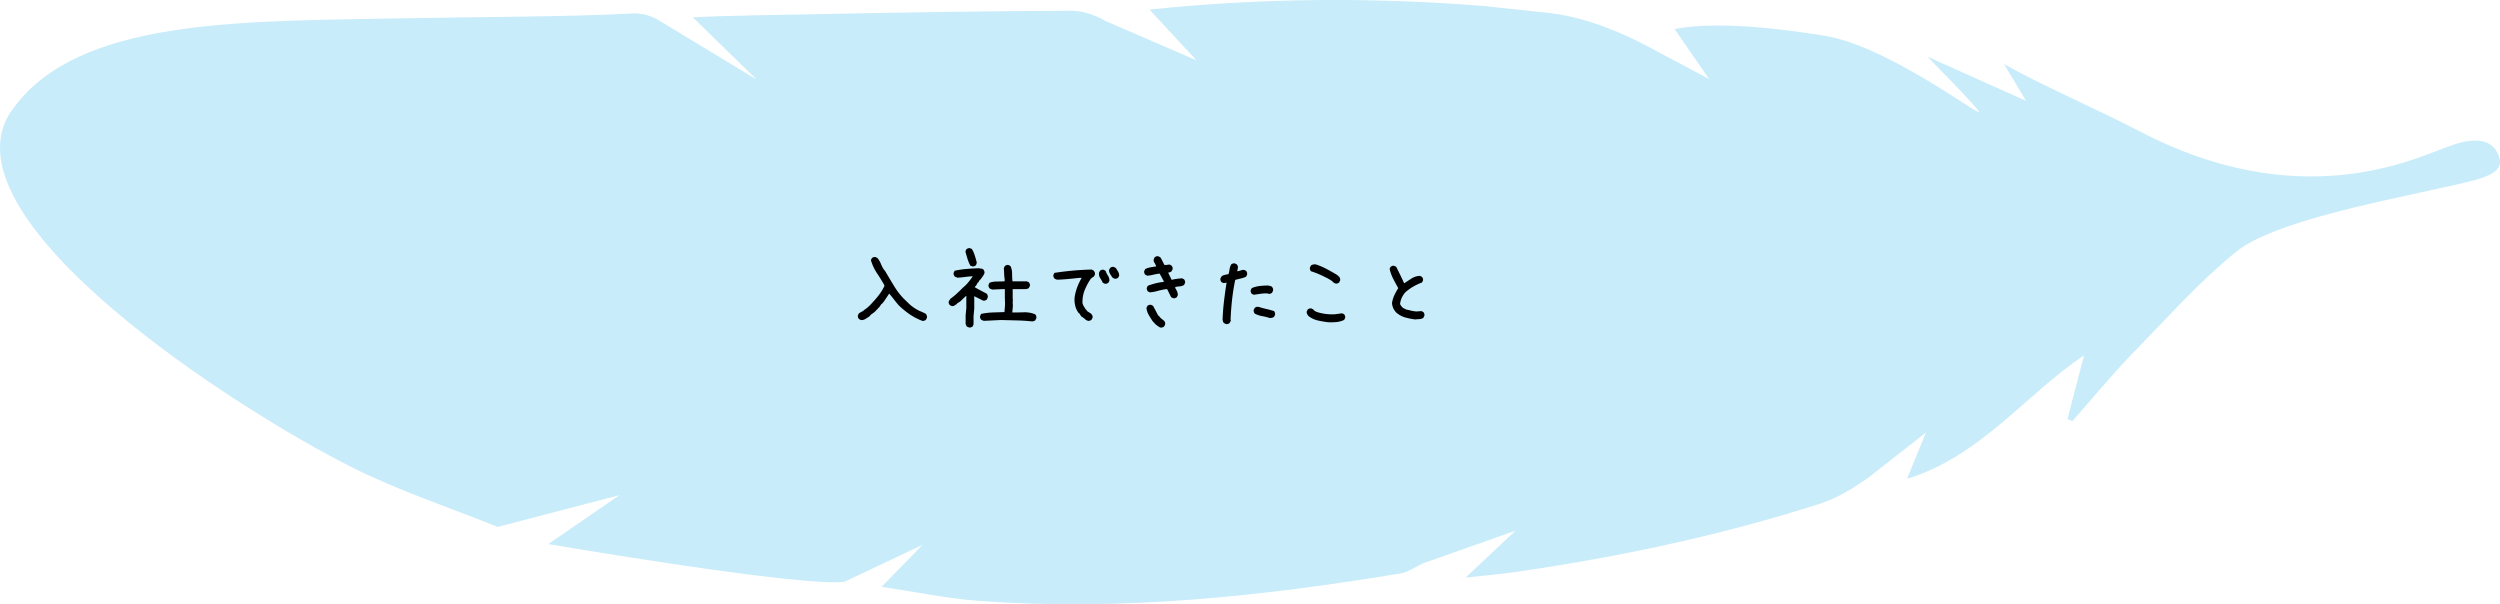 <svg xmlns="http://www.w3.org/2000/svg" id="_レイヤー_2" data-name="レイヤー 2" viewBox="0 0 437 105.63"><defs><style>.cls-2{stroke-width:0}</style></defs><g id="_レイヤー_2-2" data-name="レイヤー 2"><path fill="#a3dff7" stroke-width="0" d="M391.01 43.905c-6.334 5.08-11.945 11.423-17.72 17.328-3.863 3.949-7.377 8.239-11.047 12.376l-.851-.367 2.905-11.142c-10.261 6.885-18.117 17.681-30.948 21.591l3.314-8.096-9.88 7.746c-2.65 1.908-5.576 3.715-8.653 4.704-17.344 5.57-35.122 9.315-53.14 11.929-2.71.393-5.445.617-8.801.989l8.715-8.2-16.228 5.732c-1.272.6-2.545 1.52-3.914 1.746-24.378 4.04-48.871 6.612-73.62 4.796-5.551-.407-11.048-1.571-17.036-2.456l7.15-7.337-13.626 6.44C140.29 102.71 95.84 95.1 95.84 95.1l12.467-8.559L87 92.104c-8.479-3.42-17.233-6.29-25.382-10.37C41.081 71.453-9.325 38.882 1.507 20.135 11.922 3.888 38.885 3.751 66.393 3.263c19.371-.344 32.624-.307 44.295-.91 1.509-.079 3.288.433 4.568 1.255l17.005 10.3-11.152-10.88c5.621-.31 16.495-.441 21.995-.555 14.699-.306 29.4-.533 44.102-.594 2.01-.008 4.247.738 6 1.776l15.926 6.885-8.203-8.871c19.874-2.045 39.123-2.16 58.381-.624l11.648 1.24c7.613.914 14.692 4.475 18.991 6.854l8.798 4.672-6.031-8.738c8.425-1.649 21.99.472 26.982 1.307 12.042 2.5 28.569 15.78 25.97 12.758-2.651-3.082-5.583-5.923-8.728-9.223l17.22 7.72-3.844-6.427c6.679 3.778 16.566 8.02 23.46 11.637 27.808 14.593 47.57 5.199 53.81 2.914 1.814-.664 7.66-3.046 9.27 1.667 1.041 3.332-3.618 3.967-11.978 5.832s-27.535 5.566-33.868 10.647z" opacity=".6"/><path d="M161.215 56.082c-.761-.281-1.482-.653-2.162-1.115s-1.324-.989-1.933-1.575c-.305-.351-.592-.703-.862-1.054s-.545-.692-.826-1.02l-.914 1.371-.351.422h-.07l-.388.563-.175.175-.492.528-.317.28-.562.388v.07l-.246.228c-.211.141-.431.282-.66.422s-.483.2-.764.176l-.352-.176c-.07-.093-.123-.193-.158-.298s-.041-.223-.018-.352l.176-.352.809-.457.035-.07c.316-.21.61-.44.879-.685s.521-.51.756-.791c.398-.422.767-.862 1.107-1.319s.627-.931.861-1.424v-.175c-.421-.727-.86-1.436-1.318-2.127s-.803-1.442-1.037-2.25l.176-.352c.093-.07.193-.123.299-.158s.216-.041.334-.018l.351.176c.258.328.463.684.615 1.064s.346.735.58 1.063l.07.035c.563.961 1.143 1.928 1.74 2.9s1.32 1.835 2.163 2.585c.328.351.683.662 1.064.931s.77.498 1.168.686a7.59 7.59 0 0 1 1.055.492c.07.094.123.197.158.308s.041.237.018.377l-.176.352c-.094.07-.193.123-.299.158s-.216.041-.334.018zM169.372 57.242l-.37-.158a1.65 1.65 0 0 1-.21-.492v-1.477l.123-1.283V51.74h-.07l-.37.352-.598.58-.597.386v.07c-.14.083-.281.17-.422.264s-.305.13-.492.106l-.352-.176c-.07-.094-.123-.193-.158-.299s-.041-.217-.018-.334l.282-.457c.351-.246.685-.512 1.002-.799s.627-.584.931-.888l.246-.246c.352-.282.671-.598.958-.95s.548-.703.783-1.054h-.106c-.422.023-.85.064-1.283.123s-.861.1-1.283.123c-.094-.035-.182-.07-.264-.106s-.158-.076-.229-.123c-.07-.094-.123-.193-.158-.299s-.04-.216-.017-.334l.175-.351c.68-.152 1.377-.258 2.092-.317s1.436-.1 2.162-.123c.141.036.282.059.422.07s.258.065.352.159c.07.094.123.193.158.299s.041.228.018.369l-.176.351-.528.739h-.07l-.316.51h-.07l-.247.457-.298.351c.351.211.703.408 1.054.59s.703.365 1.055.553c.07.093.123.193.158.299s.041.228.018.369l-.176.369c-.094.07-.193.123-.299.158s-.217.041-.334.018l-1.547-.774v2.162l-.123 1.319v1.476l-.176.352c-.093.058-.193.105-.298.14s-.217.041-.334.018zm.632-10.67l-.386-.14c-.211-.387-.378-.786-.501-1.196s-.243-.82-.36-1.23l.122-.387c.082-.07.173-.131.273-.184s.214-.074.343-.062l.386.14c.211.352.381.733.51 1.143s.246.832.352 1.266l-.123.404c-.082.082-.176.146-.282.193s-.216.065-.334.053zm10.442 9.615c-.867-.094-1.76-.152-2.68-.176l-2.787-.07c-.562.024-1.06.047-1.494.07s-.932.047-1.494.07c-.094-.023-.182-.052-.264-.087s-.158-.076-.228-.123c-.07-.094-.124-.194-.159-.299s-.04-.217-.017-.334l.176-.37c.68-.14 1.335-.222 1.968-.245s1.336-.047 2.11-.07l.07-.844c.023-.282.035-.574.035-.88l-.035-.35.035-.212-.035-.035v-1.687h-.492l-1.688.07c-.093-.023-.181-.053-.263-.088s-.159-.076-.229-.123c-.07-.094-.123-.193-.158-.299s-.041-.217-.018-.334l.176-.351c.399-.141.826-.211 1.283-.211s.909-.012 1.354-.035v-.387c-.047-.305-.076-.621-.088-.95s-.03-.656-.053-.984l.176-.351c.094-.07.193-.123.299-.159s.217-.04.334-.017l.351.176c.188.398.282.832.282 1.3s.023.926.07 1.372h2.514l.351.175c.07.094.123.194.158.3s.041.216.018.333l-.176.352a.522.522 0 0 1-.246.14l-.281.07h-2.303v1.583l.035.386-.035.176.035.774-.105 1.16c.668 0 1.347-.012 2.039-.035s1.353.1 1.986.369c.07.094.123.193.158.299s.041.228.018.369l-.176.351a.522.522 0 0 1-.246.14l-.281.071zM190.272 56.1c-.234-.048-.44-.153-.615-.317s-.37-.305-.58-.422l-.106-.105-.316-.493h-.07c-.305-.398-.516-.832-.633-1.3s-.153-.973-.106-1.512c.094-.61.246-1.195.457-1.758s.469-1.101.774-1.617h-.457c-.633.07-1.26.135-1.881.193s-1.266.1-1.934.123c-.094-.023-.181-.052-.263-.088s-.159-.076-.229-.123c-.07-.093-.123-.193-.158-.298s-.041-.217-.018-.334l.176-.352c1.066-.164 2.145-.295 3.234-.395s2.186-.162 3.287-.185l.352.193c.07.094.129.194.176.3s.058.228.035.368l-.176.352-.387.246-.035.07h-.07c-.445.633-.814 1.307-1.107 2.022s-.428 1.482-.405 2.302c.047.211.13.41.246.598l.352.563h.07l.14.246.704.457v.07h.07c.07.094.123.193.159.299s.04.217.017.334l-.176.351a.522.522 0 0 1-.246.141l-.281.07zm2.848-6.505l-.352-.175c-.14-.282-.293-.551-.457-.809s-.234-.562-.21-.914l.175-.352c.094-.082.193-.14.299-.175s.217-.041.334-.018l.351.193c.094.282.229.557.405.827s.263.568.263.896l-.176.352c-.093.07-.193.123-.298.158s-.217.04-.334.017zm1.705-.878l-.352-.176c-.14-.211-.278-.422-.413-.633s-.202-.451-.202-.72l.193-.352c.094-.07.194-.123.3-.159s.216-.04.333-.017l.352.176c.14.21.275.425.404.642s.193.453.193.711l-.175.352c-.094.07-.194.123-.3.158s-.216.041-.333.018zM205.073 52.127l-.352-.176-.703-1.406h-.21c-.47.07-.933.17-1.39.298s-.931.217-1.423.264l-.352-.176c-.07-.093-.123-.193-.158-.298s-.041-.217-.018-.334l.176-.352c.445-.164.897-.305 1.354-.422s.931-.2 1.423-.246v-.14l-.703-1.301h-.175c-.329.047-.657.111-.985.193s-.668.135-1.02.158l-.351-.176c-.07-.093-.123-.193-.158-.298s-.041-.217-.018-.334l.176-.352c.281-.14.586-.24.914-.299s.656-.111.984-.158v-.07c-.07-.2-.164-.387-.28-.563s-.165-.38-.141-.615l.175-.352c.094-.07.194-.123.3-.158s.216-.04.333-.017l.352.175c.14.211.263.428.369.65s.217.446.334.669l.21.035.704-.088.352.193c.07.094.123.194.158.3s.04.216.017.333l-.175.352c-.094.07-.182.123-.264.158s-.182.053-.299.053v.105l.563 1.16h.14c.258-.07.533-.123.826-.158s.58-.064.862-.088l.351.176c.07.094.123.193.158.299s.041.217.018.334l-.176.351c-.21.141-.451.223-.72.246s-.534.06-.792.106l-.035.176c.118.187.223.38.317.58s.14.428.14.685l-.175.352c-.094.07-.194.123-.3.158s-.216.041-.333.018zm-2.11 5.15c-.164-.023-.322-.094-.474-.21s-.3-.224-.44-.317l-.562-.598c-.235-.351-.463-.717-.686-1.098s-.357-.794-.404-1.24l.176-.351c.094-.07.193-.123.299-.159s.216-.04.334-.017l.351.176.914 1.722h.07l.282.334.14.14.528.423c.07.094.123.193.158.299s.04.216.018.334l-.176.351a.522.522 0 0 1-.246.14l-.282.071zM214.301 56.644l-.369-.176c-.094-.117-.158-.257-.193-.421s-.041-.329-.018-.493c.047-1.043.132-2.068.255-3.076s.267-2.027.43-3.058h-.07l-.474.07-.352-.176c-.07-.094-.123-.193-.158-.299s-.041-.216-.018-.334l.176-.351c.164-.14.36-.235.59-.281s.447-.094.658-.141c.07-.281.13-.568.176-.861s.14-.569.281-.827c.094-.07.194-.123.3-.158s.216-.04.333-.017l.352.175c.07.094.123.194.158.3s.04.216.017.333l-.105.563h.105c.188-.047.37-.1.545-.158s.358-.088.545-.088l.352.175c.07.094.123.194.158.3s.041.228.018.368l-.176.352c-.305.14-.615.246-.932.316s-.638.153-.967.246c-.234 1.125-.416 2.256-.544 3.393s-.217 2.285-.264 3.445l.035.317-.21.386c-.095.07-.194.124-.3.159s-.217.04-.334.017zm4.852-5.115l-.352-.176c-.07-.093-.123-.193-.158-.299s-.04-.216-.018-.334l.176-.351c.422-.188.88-.31 1.371-.37s.996-.087 1.512-.087c.117.023.229.047.334.07s.205.07.299.14c.094.095.158.2.193.317s.041.246.018.387l-.176.351c-.094.07-.193.124-.299.159s-.217.04-.334.017a.698.698 0 0 0-.316-.07h-.352c-.328.023-.644.059-.949.105s-.621.094-.95.141zm2.812 4.06c-.445-.14-.896-.251-1.353-.333s-.885-.229-1.283-.44c-.07-.105-.123-.21-.159-.316s-.04-.217-.017-.334l.176-.352c.093-.07.193-.123.298-.158s.229-.041.37-.018c.445.141.896.264 1.353.37s.908.228 1.354.369c.07.093.123.197.158.308s.04.225.017.342l-.175.352c-.094.07-.205.123-.334.158s-.264.053-.405.053zM232.178 56.328c-.61-.07-1.213-.172-1.81-.307s-1.143-.39-1.635-.765c-.094-.118-.176-.24-.246-.37s-.094-.275-.07-.439l.175-.352c.094-.07.194-.123.3-.158s.216-.04.333-.017l.352.175c.07.118.158.206.263.264s.205.111.3.158c.491.164 1.001.282 1.528.352s1.073.094 1.635.07l1.301-.176.352.176c.07.094.123.194.158.299s.04.217.017.334l-.175.352c-.422.199-.868.322-1.336.369s-.95.058-1.442.035zm1.266-6.768l-.352-.175c-.117-.141-.258-.264-.422-.37s-.328-.205-.492-.298c-.492-.258-.984-.499-1.476-.721s-1.008-.416-1.547-.58c-.07-.094-.123-.196-.158-.307s-.041-.226-.018-.344l.176-.351c.117-.094.24-.153.369-.176s.275-.035.44-.035c.656.21 1.288.478 1.898.8s1.207.659 1.793 1.01l.351.282v.07h.07c.071.094.124.193.159.299s.04.228.017.369l-.175.352c-.094.07-.194.123-.3.158s-.216.04-.333.017zM247.366 55.836c-.586-.07-1.16-.184-1.723-.342s-1.078-.438-1.547-.836c-.234-.234-.416-.492-.545-.773s-.205-.586-.228-.915c.07-.468.205-.92.404-1.353s.428-.85.686-1.248c-.305-.54-.598-1.084-.88-1.635s-.491-1.13-.632-1.74l.176-.352c.093-.07.193-.123.298-.158s.217-.04.334-.017l.352.175c.234.47.469.944.703 1.424s.457.955.668 1.424h.07c.422-.281.844-.557 1.266-.826s.902-.416 1.441-.44l.352.176c.07.094.123.193.158.299s.041.217.018.334l-.176.352c-.516.187-1.008.416-1.477.685s-.925.592-1.37.967a3.648 3.648 0 0 0-.984 2.11l.21.386.07.035c.094.14.211.246.352.317l.422.21c.304.07.603.141.896.211s.604.118.932.141l.844-.07.351.175c.07.094.123.194.158.3s.041.216.018.333l-.176.37c-.21.14-.44.216-.685.228s-.498.03-.756.053z" class="cls-2"/></g></svg>